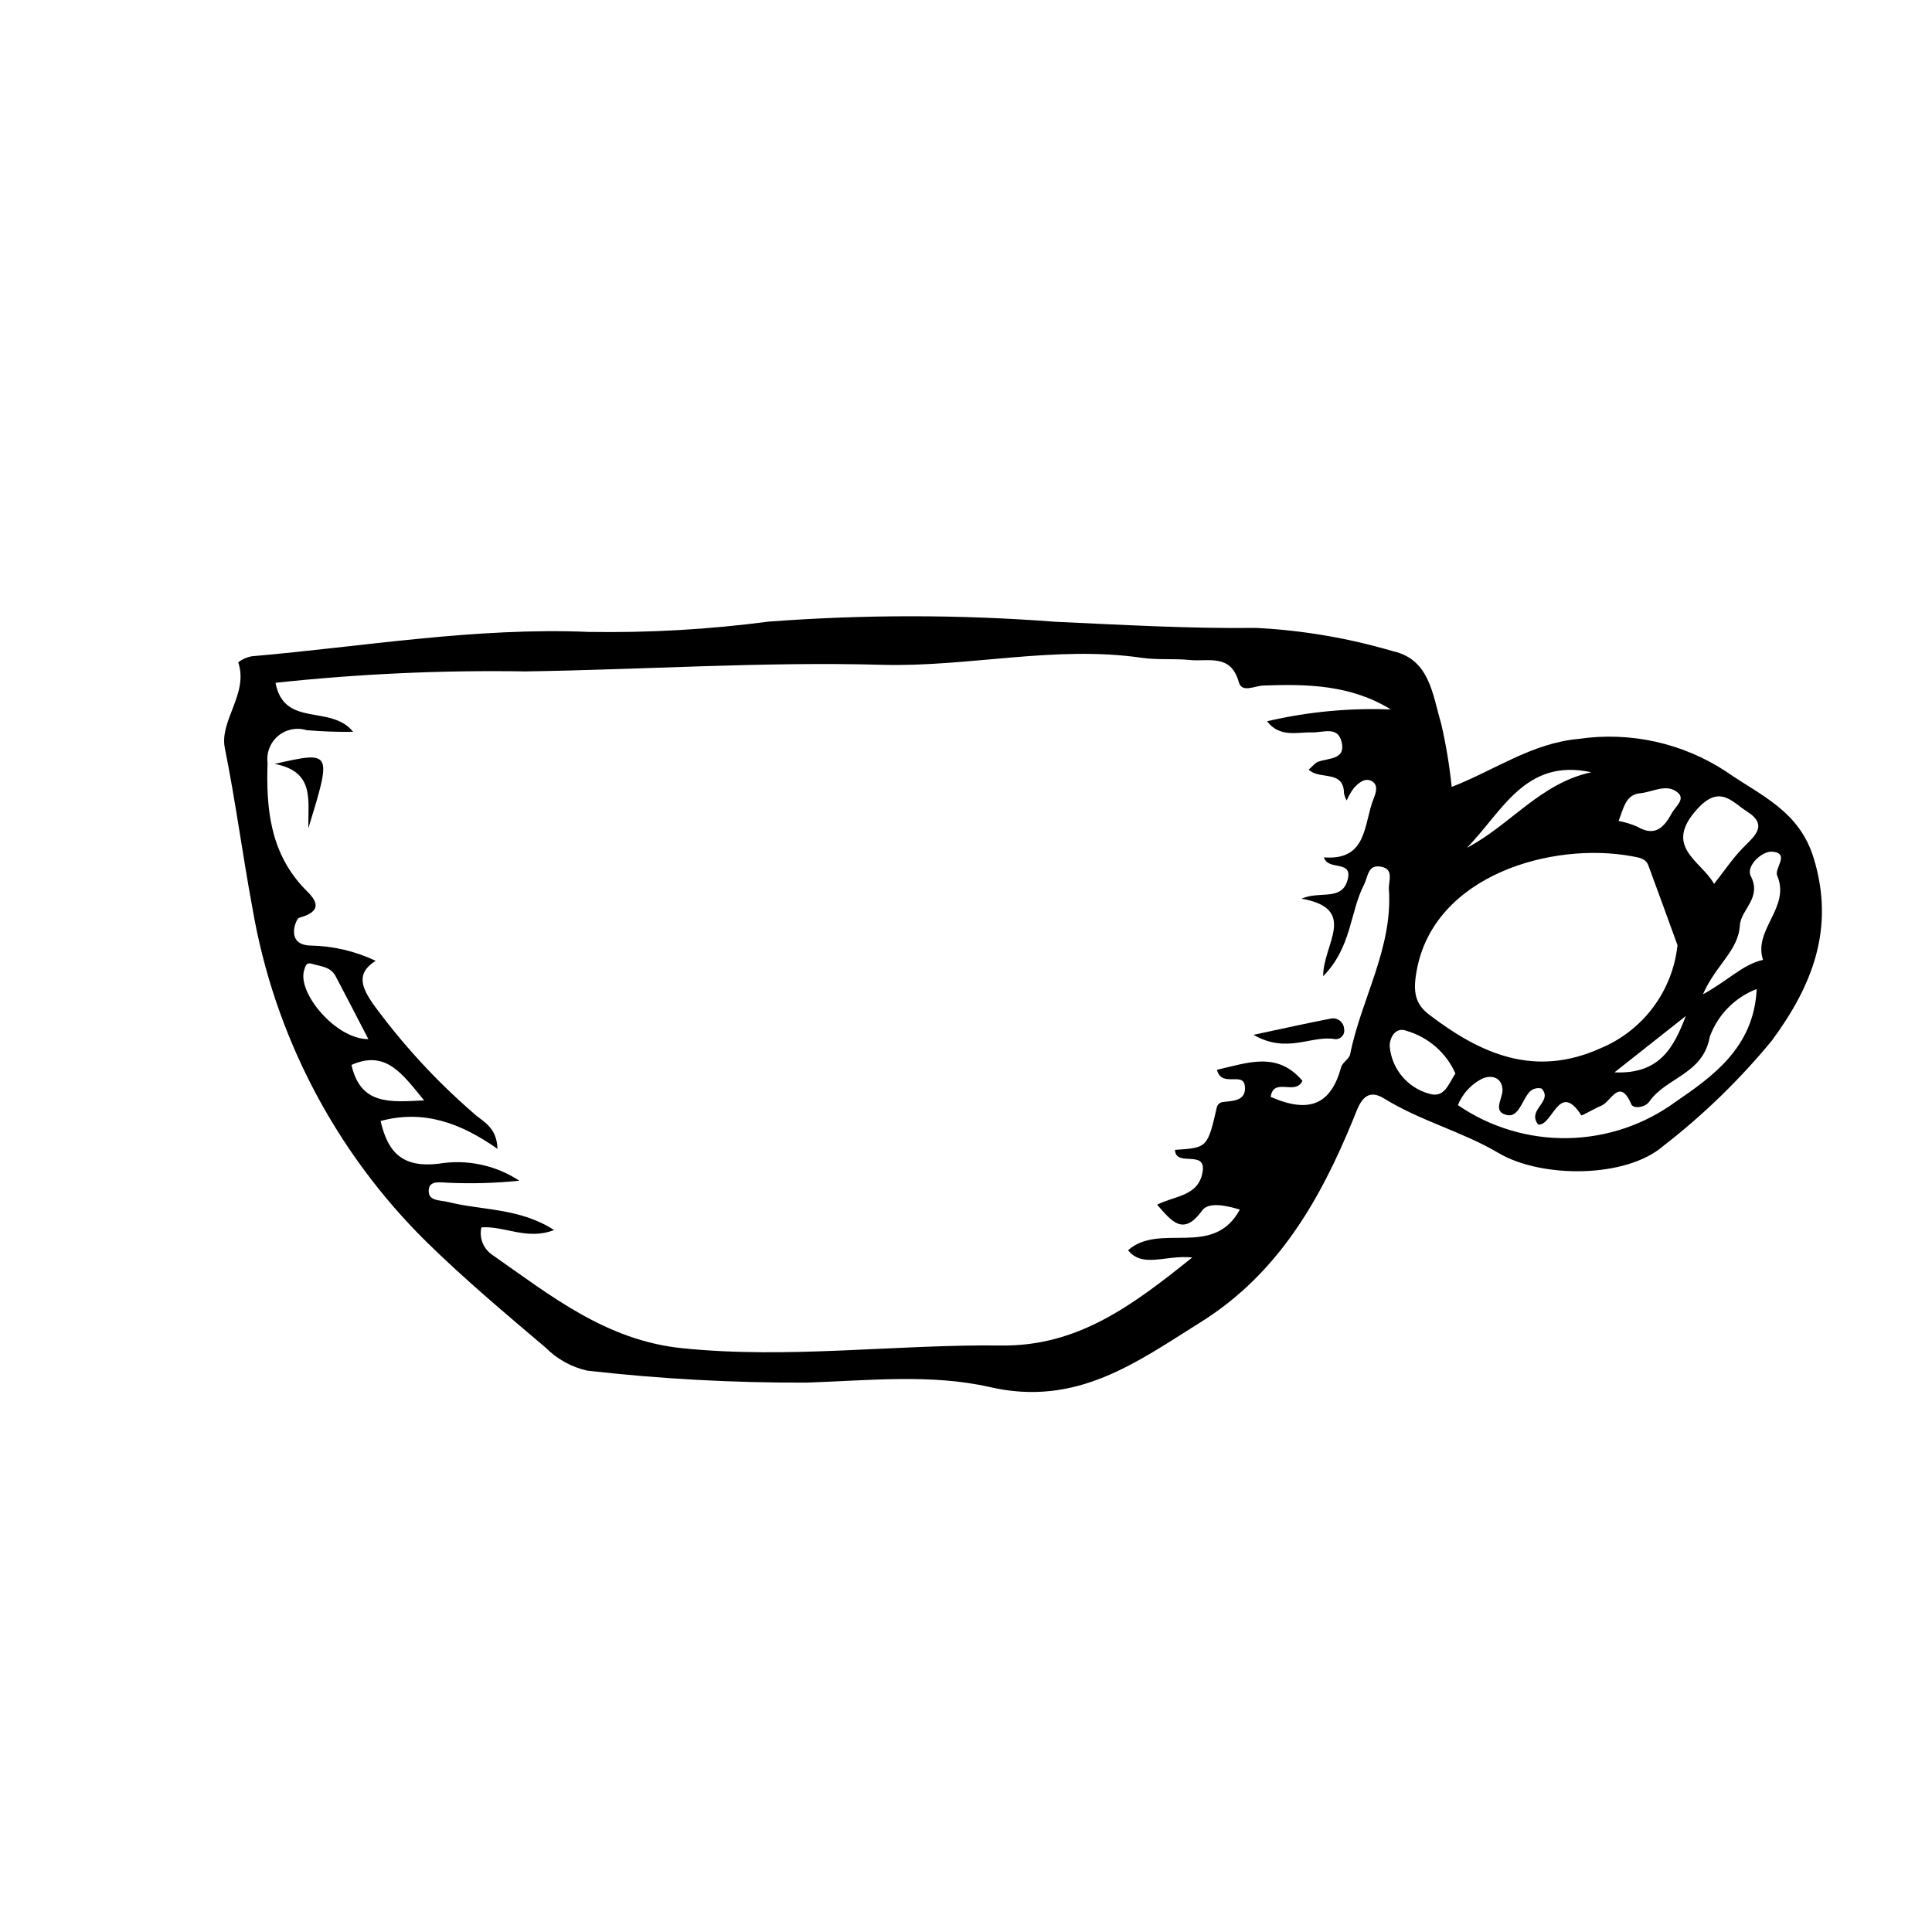 <?xml version="1.0" encoding="UTF-8"?>
<!-- The Best Svg Icon site in the world: iconSvg.co, Visit us! https://iconsvg.co -->
<svg fill="#000000" width="800px" height="800px" version="1.1" viewBox="144 144 512 512" xmlns="http://www.w3.org/2000/svg">
 <g>
  <path d="m528.71 352.55c11.508-4.5 21.246-11.625 33.707-12.742 13.676-1.992 27.605 1.117 39.137 8.734 8.988 6.262 19.23 10.301 23.07 22.797 5.773 18.809-0.43 33.965-11.039 48.402l-0.004 0.004c-8.52 10.352-18.168 19.723-28.773 27.934-9.984 8.656-32.395 8.566-43.676 1.883-9.605-5.688-20.707-8.484-30.328-14.445-5.285-3.273-6.762 2.008-8.105 5.297-8.785 21.52-19.996 41.129-40.414 53.914-17.074 10.691-32.941 22.547-55.91 17.273-15.578-3.574-32.289-1.727-48.605-1.195h0.004c-19.43 0.082-38.844-0.977-58.148-3.172-4.16-0.93-7.965-3.031-10.973-6.047-10.746-9.113-21.57-18.203-31.617-28.062-24.223-23.891-40.348-54.773-46.109-88.305-2.633-14.117-4.484-28.391-7.34-42.527-1.492-7.391 6.359-14.441 3.543-22.785v0.004c1.035-0.793 2.242-1.336 3.527-1.586 29.762-2.582 59.27-7.723 89.406-6.461h-0.004c15.906 0.258 31.812-0.652 47.586-2.727 25.336-1.91 50.777-1.895 76.109 0.043 17.695 0.801 35.418 1.844 53.113 1.621 12.309 0.621 24.496 2.699 36.316 6.184 9.691 2.164 10.445 11.496 12.695 19.016l0.004 0.004c1.305 5.582 2.25 11.242 2.828 16.945zm-257.14 116.71c-0.637 2.832 0.551 5.762 2.984 7.352 15.434 10.785 30.09 22.605 50.188 24.672 28.301 2.914 56.406-1.047 84.586-0.711 20.215 0.238 34.609-10.445 50.629-23.336-7.172-0.715-13.086 2.91-17.012-1.902 8.398-7.492 22.566 2.238 29.629-10.785-4.062-1.246-8.391-1.961-9.984 0.234-5.043 6.973-8.082 2.844-11.934-1.516 4.465-2.367 10.922-2.152 12.035-8.645 1.059-6.176-7.106-1.148-7.312-5.894 8.637-0.566 8.621-0.57 11.145-11.492h-0.004c0.246-0.59 0.758-1.023 1.379-1.168 2.789-0.355 6.356-0.207 6.016-4.156-0.355-4.106-6.191 0.492-7.41-4.406 8.082-1.809 15.938-5.016 22.656 2.926-1.891 4.004-7.602-1.086-8.426 4.254 10.27 4.496 15.988 2.008 18.691-7.902 0.34-1.25 2.125-2.144 2.371-3.375 2.934-14.691 11.328-28.109 10.277-43.719-0.148-2.223 1.496-5.414-2.199-6.031-3.43-0.57-3.312 2.688-4.402 4.801-3.769 7.297-3.207 16.477-10.816 24.242-0.125-8.336 9.492-17.863-5.766-20.543 5.047-2.172 10.723 0.734 12.246-5.039 1.414-5.352-5.172-2.234-6.293-5.91 11.641 0.93 10.492-8.922 13.207-15.641 0.652-1.617 1.266-3.664-0.637-4.621-1.773-0.891-3.402 0.582-4.598 1.852v-0.004c-0.777 1.035-1.426 2.156-1.938 3.344-0.34-0.594-0.578-1.242-0.707-1.914-0.066-6.309-6.488-3.469-9.363-6.254 1.016-0.867 1.68-1.801 2.566-2.121 2.785-1.004 7.312-0.504 6.16-5.242-1.043-4.281-4.844-2.426-7.953-2.512-3.828-0.105-8.434 1.43-11.801-2.953h0.004c10.742-2.512 21.777-3.562 32.801-3.129-10.637-6.551-22.184-6.769-33.781-6.344-2.363 0.086-5.691 2.059-6.516-0.91-2.113-7.613-8.102-5.352-12.961-5.852-4.219-0.434-8.551 0.027-12.734-0.582-23.055-3.356-45.809 2.488-68.883 1.852-31.41-0.867-62.895 1.277-94.355 1.75v0.004c-22.156-0.363-44.312 0.645-66.344 3.016 2.285 12.027 14.672 5.629 20.574 12.988-4.117 0.062-8.234-0.082-12.332-0.434-2.613-0.809-5.457-0.234-7.551 1.523-2.094 1.762-3.144 4.465-2.797 7.18-0.395 11.824 0.629 23.297 9.281 32.77 1.871 2.047 7.199 6.055-0.906 8.234-0.879 0.238-3.812 7.297 3.102 7.371h0.004c5.945 0.117 11.797 1.496 17.172 4.043-5.59 3.488-3.34 7.449-0.809 11.27 7.758 10.676 16.715 20.43 26.688 29.07 2.375 2.254 6.195 3.508 6.402 9.488-9.742-6.836-19.551-10.465-30.977-7.375 1.902 8.273 5.723 12.445 15.359 11.324h-0.004c7.449-1.258 15.094 0.348 21.406 4.496-6.195 0.645-12.434 0.824-18.656 0.547-1.969-0.02-5.133-0.797-5.344 1.84-0.246 3.078 2.715 2.664 5.219 3.285 9.012 2.223 18.957 1.543 27.996 7.406-7.297 2.781-12.98-1.133-19.27-0.715zm316.98-74.781c-2.039-5.602-4.84-13.363-7.703-21.098-0.719-1.941-2.551-2.125-4.301-2.453-21.047-3.934-52.488 4.867-57.113 30.289-1.02 5.594-0.461 8.797 3.305 11.672 13.641 10.406 27.938 16.824 45.508 8.871l0.004-0.004c5.516-2.309 10.312-6.059 13.883-10.859 3.57-4.801 5.789-10.469 6.418-16.418zm20.992 11.633-0.004-0.004c-5.785 2.215-10.324 6.832-12.434 12.656-1.742 9.945-11.598 10.75-16.055 17.211-1.039 1.508-4.168 1.953-4.715 0.695-3.148-7.281-5.387-0.723-7.898 0.316-1.91 0.789-5.238 2.777-5.363 2.582-5.945-9.246-7.531 2.801-11.426 2.457-1.531-1.922-0.629-3.406 0.418-4.898 1.016-1.445 2.086-2.918 0.488-4.641v-0.004c-1.371-0.371-2.828 0.18-3.606 1.367-1.633 2.152-2.668 6.242-5.488 5.668-4.203-0.855-1.07-4.473-1.289-6.949-0.281-3.231-3.199-3.828-5.613-2.59v0.004c-2.816 1.488-5.012 3.93-6.195 6.887 8.543 5.859 18.699 8.918 29.055 8.746 10.359-0.172 20.41-3.562 28.754-9.707 9.488-6.512 20.684-14.301 21.367-29.801zm-11.289-27.879c2.731-3.465 4.863-6.668 7.496-9.391 3.019-3.125 7.09-6.07 1.242-9.773-3.914-2.481-7.199-7.269-13.16-0.719-9.164 10.062 0.816 13.594 4.418 19.883zm-2.961 29.281c6.867-3.793 10.629-7.965 15.926-9.137-2.664-8.043 7.402-13.914 3.742-22.352-0.805-1.859 3.547-5.969-1.348-6.324-2.711-0.195-6.981 3.859-5.652 6.438 3.031 5.891-2.617 8.824-2.883 13.117-0.426 6.75-6.336 10.383-9.789 18.258zm-65.594 20.953c-2.43-5.457-7.129-9.566-12.859-11.254-3.359-1.359-4.758 2.461-4.535 4.277 0.586 5.82 4.656 10.699 10.281 12.309 4.176 1.371 5.195-2.375 7.113-5.332zm-288.08-9.09c-3.277-6.312-5.957-11.539-8.707-16.73-1.316-2.488-3.981-2.535-6.273-3.238-1.527-0.469-1.73 0.75-2.023 1.66-1.938 6.012 8.453 18.391 17.004 18.309zm291.11-50.695c11.445-5.957 19.492-17.152 32.988-20.023-17.598-3.863-23.691 10.641-32.988 20.023zm-276.33 66.93c-5.734-6.902-10.035-13.496-19.254-9.395 2.426 10.789 10.402 9.816 19.254 9.395zm316.55-74.055c1.707 0.32 3.371 0.832 4.961 1.531 4.688 2.742 7.074 0.191 9.125-3.574 0.949-1.746 3.613-3.664 1.672-5.398-2.965-2.648-6.711-0.199-10.07 0.109-3.844 0.355-4.367 3.973-5.688 7.332zm-1.086 66.625c12.227 0.574 15.781-6.938 18.906-14.938-5.945 4.699-11.895 9.398-18.906 14.938z"/>
  <path d="m476.19 418.24c8.348-1.773 14.297-3.113 20.281-4.262v-0.004c0.859-0.234 1.773-0.07 2.5 0.445 0.723 0.516 1.176 1.328 1.23 2.215 0.152 0.691-0.027 1.414-0.484 1.957-0.457 0.539-1.141 0.836-1.848 0.801-6.344-1.164-12.672 4.023-21.68-1.152z"/>
  <path d="m225.71 363.53c-0.062-7.949 1.605-15.02-8.922-17.094 15.203-3.422 15.203-3.422 8.922 17.094z"/>
 </g>
</svg>